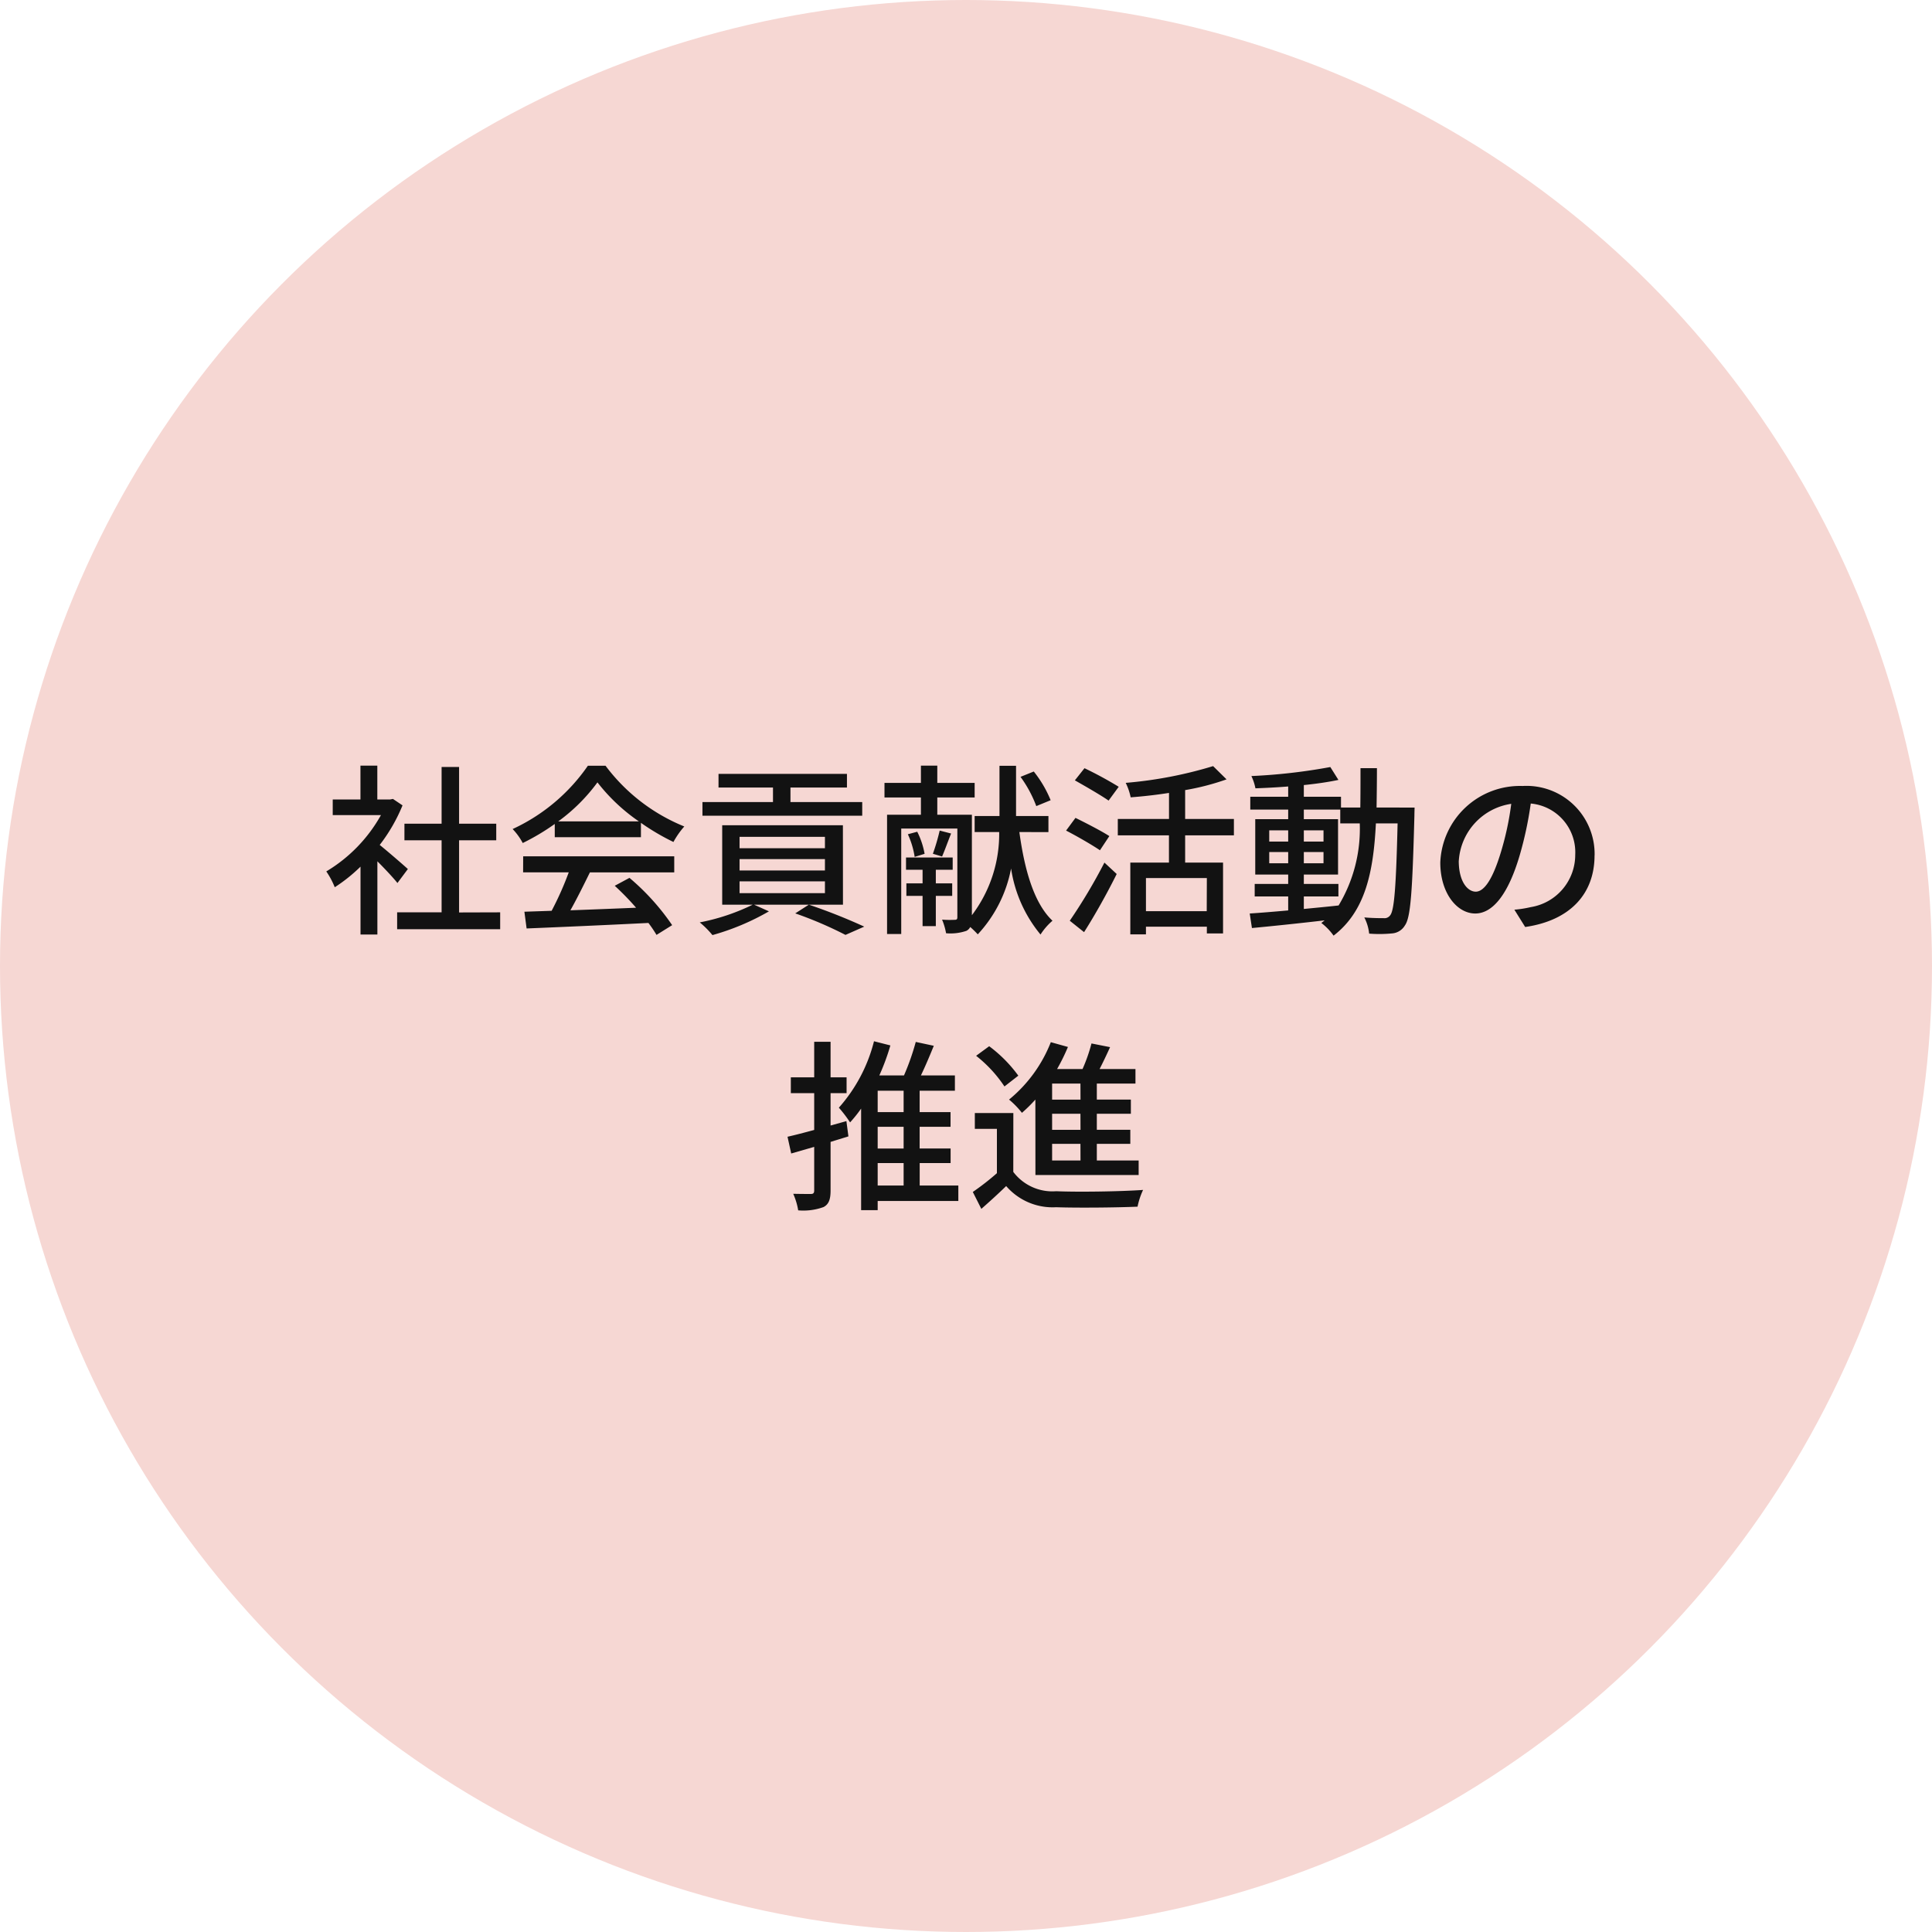 <svg xmlns="http://www.w3.org/2000/svg" width="126" height="126" viewBox="0 0 126 126">
  <g id="グループ_488" data-name="グループ 488" transform="translate(-896 -7270)">
    <circle id="楕円形_14" data-name="楕円形 14" cx="63" cy="63" r="63" transform="translate(896 7270)" fill="#f6d7d3"/>
    <path id="パス_515" data-name="パス 515" d="M-36.4-3.324c-.276-.252-1.272-1.116-1.836-1.572a11.089,11.089,0,0,0,1.488-2.58l-.624-.42-.192.036h-.828v-2.208h-1.1V-7.86H-41.3v1.02h3.144a9.889,9.889,0,0,1-3.564,3.672,5.27,5.27,0,0,1,.552,1.032,10.573,10.573,0,0,0,1.68-1.344V.948h1.1V-3.828c.492.492,1.032,1.068,1.308,1.416ZM-33.06-.492V-5.2h2.424v-1.08H-33.06v-3.7H-34.2v3.7h-2.424V-5.2H-34.2v4.7h-2.9v1.1h6.72v-1.1Zm6.468-5.94a11.653,11.653,0,0,0,2.556-2.544,12.016,12.016,0,0,0,2.7,2.544ZM-26.82-5.4H-21.2v-.936A15.057,15.057,0,0,0-19.08-5.088,5.432,5.432,0,0,1-18.372-6.1a12.063,12.063,0,0,1-5.136-3.96H-24.66a12.136,12.136,0,0,1-4.908,4.128,4.065,4.065,0,0,1,.66.912A14.768,14.768,0,0,0-26.82-6.264Zm-2.064,2.292h2.976A20.433,20.433,0,0,1-27.024-.6L-28.8-.54l.144,1.092c2.04-.084,5.088-.216,7.944-.36a8.189,8.189,0,0,1,.528.78l1.02-.636a15.27,15.27,0,0,0-2.784-3.084l-.96.516A17.493,17.493,0,0,1-21.516-.8c-1.464.06-2.952.12-4.284.168.432-.768.876-1.668,1.272-2.472h5.5V-4.152h-9.852ZM-6.768-7.692h-4.68V-8.64h3.684v-.888H-16.14v.888h3.552v.948h-4.6V-6.8H-6.768ZM-9.2-4.68h-5.568v-.744H-9.2Zm0,1.452h-5.568v-.744H-9.2Zm0,1.476h-5.568V-2.52H-9.2ZM-8.028-6.18H-15.9V-1h1.992A13.728,13.728,0,0,1-17.364.156a6,6,0,0,1,.828.828A15.88,15.88,0,0,0-12.852-.564L-13.824-1h5.8ZM-11.136-.432A25.581,25.581,0,0,1-7.86.972l1.224-.54A37.866,37.866,0,0,0-10.248-1ZM5.52-7.812a7.544,7.544,0,0,0-1.1-1.872l-.864.348A7.927,7.927,0,0,1,4.584-7.428ZM-.9-1.572v-.816H-1.968v-.888h1.1v-.8H-3.912v.8h1.08v.888H-3.888v.816h1.056V.4h.864V-1.572Zm-2.892-4.02a5.473,5.473,0,0,1,.444,1.476l.648-.2a5.2,5.2,0,0,0-.48-1.44Zm2.076-.24A13.592,13.592,0,0,1-2.16-4.32l.6.18c.168-.384.372-.96.588-1.5Zm7.092.1V-6.78H3.264v-3.276H2.184V-6.78H.564v1.044h1.6A8.778,8.778,0,0,1,.384-.312V-6.864H-1.872V-7.992H.564V-8.94H-1.872v-1.128H-2.94V-8.94H-5.316v.948H-2.94v1.128H-5.148V.912h.924V-5.964h3.66V-.18c0,.132-.048.168-.168.168A6.7,6.7,0,0,1-1.56-.024,4.157,4.157,0,0,1-1.3.864,3.225,3.225,0,0,0,.024.708.569.569,0,0,0,.276.456a6.418,6.418,0,0,1,.492.48A8.688,8.688,0,0,0,2.94-3.36,8.8,8.8,0,0,0,4.86.948a4.052,4.052,0,0,1,.78-.9C4.428-1.1,3.816-3.276,3.48-5.736ZM9.96-8.688A25,25,0,0,0,7.728-9.9L7.1-9.108c.708.4,1.7.972,2.2,1.32ZM9.348-5.472C8.844-5.8,7.824-6.324,7.14-6.66l-.612.828c.72.372,1.716.948,2.208,1.284ZM7.7.792C8.412-.324,9.216-1.764,9.828-3l-.8-.744A35.589,35.589,0,0,1,6.768.048Zm8-1.368H11.736v-2.16h3.972ZM17.472-5.52V-6.588h-3.18V-8.472a16.034,16.034,0,0,0,2.7-.7l-.876-.864a27.338,27.338,0,0,1-5.7,1.092A3.941,3.941,0,0,1,10.74-8c.792-.06,1.656-.156,2.5-.288v1.7H9.9V-5.52h3.336v1.776h-2.52V.936h1.02v-.5h3.972V.876h1.056v-4.62H14.292V-5.52Zm4.56,3.984h2.256v-.816H22.032v-.612h2.232V-6.576H22.032V-7.2h2.376v.9H25.68A9.69,9.69,0,0,1,24.3-.948c-.756.084-1.524.156-2.268.228ZM19.776-3.7v-.732h1.236V-3.7Zm3.54-.732V-3.7H22.032v-.732Zm-1.284-.684v-.732h1.284v.732Zm-2.256-.732h1.236v.732H19.776Zm7-1.488c.012-.816.024-1.68.024-2.568H25.728c0,.9,0,1.752-.012,2.568h-1.26v-.7H22.032V-8.8c.828-.084,1.62-.2,2.256-.336l-.528-.84a37.328,37.328,0,0,1-5.148.588,3.322,3.322,0,0,1,.264.8c.672-.024,1.4-.06,2.136-.12v.672H18.54V-7.2h2.472v.624H18.864v3.612h2.148v.612H18.828v.816h2.184v.912c-.948.084-1.812.156-2.508.2l.144.948c1.284-.12,3.012-.3,4.74-.5a2.636,2.636,0,0,1-.216.168,3.752,3.752,0,0,1,.8.828c2.064-1.584,2.6-4.128,2.76-7.32h1.416c-.1,4.128-.216,5.652-.48,5.988a.455.455,0,0,1-.432.192c-.216,0-.708,0-1.26-.048A2.95,2.95,0,0,1,26.292.888,8.4,8.4,0,0,0,27.768.876,1.06,1.06,0,0,0,28.62.36c.384-.516.492-2.22.624-7.176,0-.132.012-.516.012-.516Zm14.22,3.12a4.442,4.442,0,0,0-4.7-4.524,5.2,5.2,0,0,0-5.364,4.992c0,2,1.092,3.324,2.28,3.324s2.184-1.356,2.9-3.8a23.9,23.9,0,0,0,.72-3.372,3.191,3.191,0,0,1,2.9,3.348,3.451,3.451,0,0,1-2.9,3.408,7.416,7.416,0,0,1-1.068.168L36.468.456C39.384.036,40.992-1.692,40.992-4.212Zm-8.856.348a4.011,4.011,0,0,1,3.42-3.708,19.1,19.1,0,0,1-.66,3.1c-.552,1.848-1.116,2.628-1.656,2.628C32.724-1.848,32.136-2.484,32.136-3.864ZM-7.8,13.116l-1.032.288V11.292h1.044V10.26H-8.832V7.944H-9.9V10.26h-1.524v1.032H-9.9v2.4c-.66.18-1.26.336-1.74.444l.24,1.092,1.5-.432V17.64c0,.168-.06.228-.216.228s-.648,0-1.152-.012a4.4,4.4,0,0,1,.324,1.08,3.85,3.85,0,0,0,1.656-.216c.336-.18.456-.492.456-1.08V14.472c.384-.12.78-.24,1.164-.36Zm2.04,2.736h1.692v1.464H-5.76Zm1.692-3.324H-5.76V11.136h1.692Zm0,2.376H-5.76V13.488h1.692ZM-.5,17.316h-2.52V15.852h2.016V14.9H-3.024V13.488h2.016v-.96H-3.024V11.136h2.3v-1H-2.94c.288-.6.576-1.284.84-1.932l-1.176-.252a15.88,15.88,0,0,1-.768,2.184H-5.652a14.738,14.738,0,0,0,.72-1.956L-6,7.908A10.309,10.309,0,0,1-8.292,12.24a8.49,8.49,0,0,1,.732.96,9.1,9.1,0,0,0,.72-.9v6.624h1.08v-.6H-.5Zm7.968-5.6H5.616V10.668H7.464Zm0,1.968H5.616V12.636H7.464Zm0,2H5.616V14.6H7.464Zm-2.94.948h6.732v-.948H8.532V14.6h2.184V13.68H8.532V12.636h2.22v-.924H8.532V10.668h2.52V9.72H8.712c.228-.444.468-.948.684-1.428l-1.212-.24A10.729,10.729,0,0,1,7.6,9.72H5.94a13.332,13.332,0,0,0,.708-1.44L5.532,7.968a9.163,9.163,0,0,1-2.724,3.744,5.687,5.687,0,0,1,.84.864,9.872,9.872,0,0,0,.876-.864Zm-1.116-6.48a8.92,8.92,0,0,0-1.9-1.92L.66,8.856a8.568,8.568,0,0,1,1.848,2Zm-.324,2.436H.576V13.62h1.44v2.892A16.547,16.547,0,0,1,.444,17.736L1,18.84c.588-.516,1.116-1,1.62-1.488a4,4,0,0,0,3.252,1.38c1.392.048,3.936.024,5.316-.036a4.86,4.86,0,0,1,.36-1.092c-1.524.108-4.308.144-5.664.084a3.193,3.193,0,0,1-2.8-1.26Z" transform="translate(959 7330)" fill="#121212"/>
  </g>
</svg>
